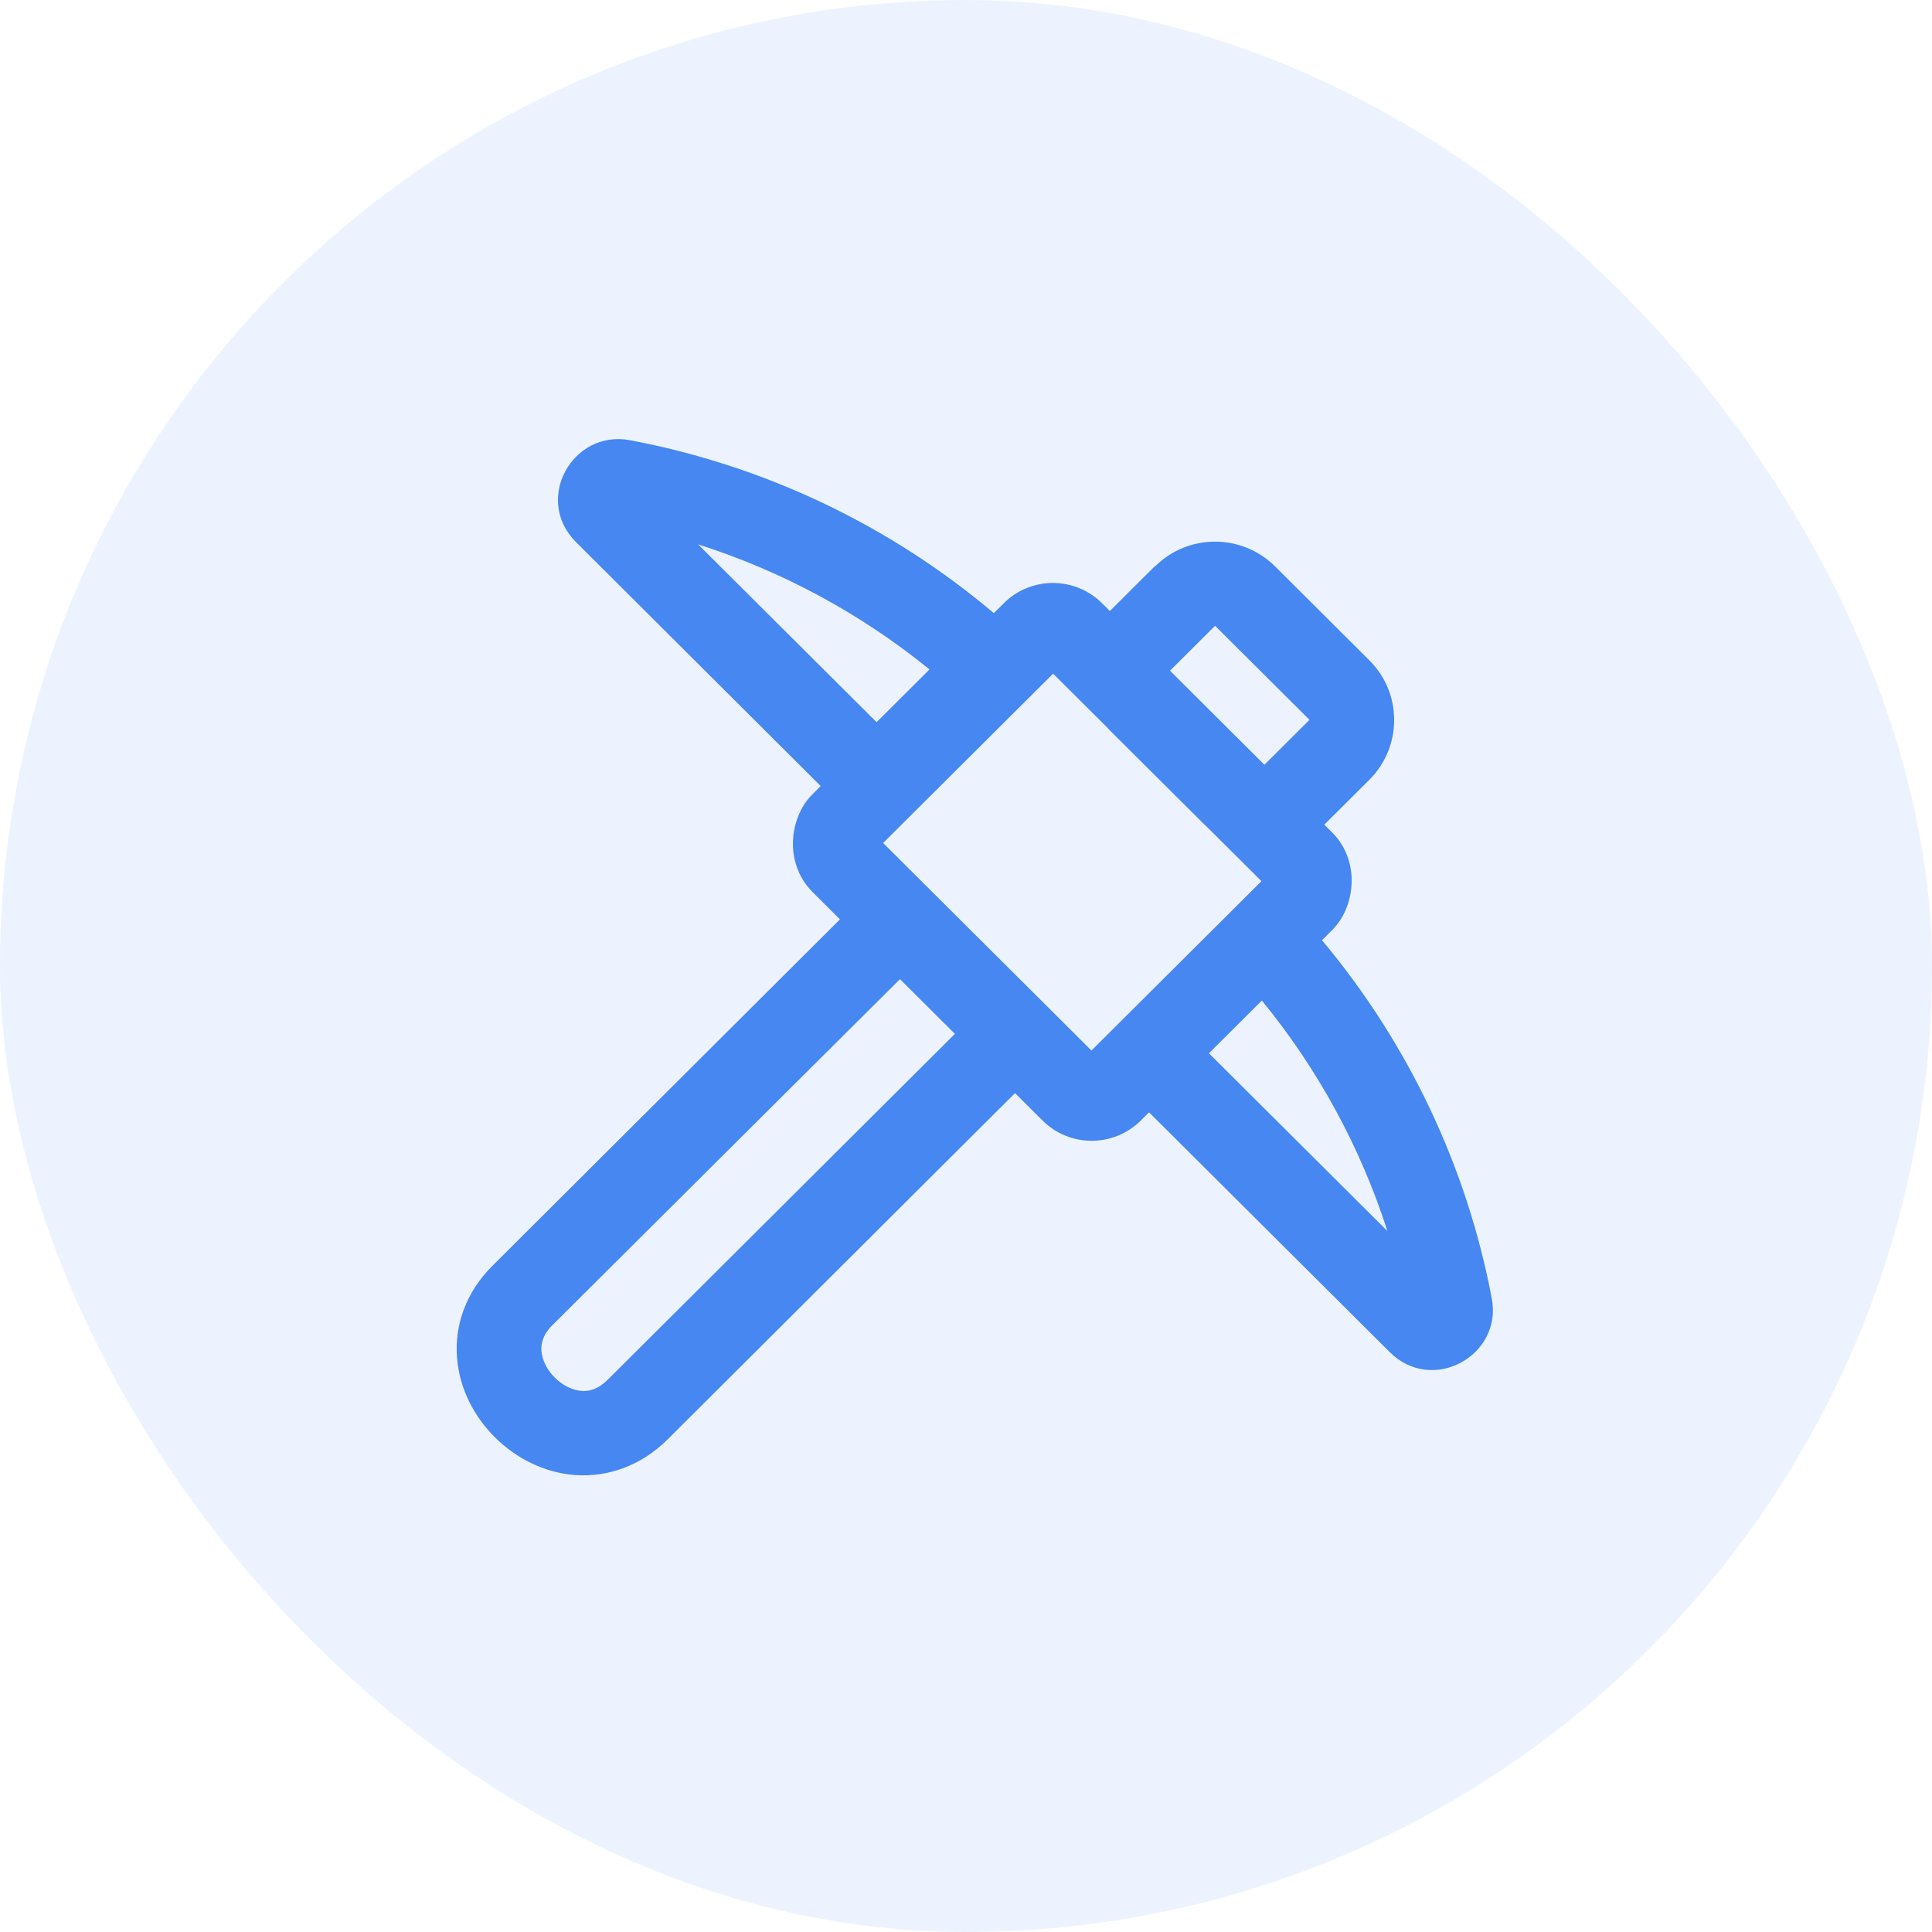 <svg width="110" height="110" viewBox="0 0 110 110" fill="none" xmlns="http://www.w3.org/2000/svg">
<rect width="110" height="110" rx="55" fill="#4687F1" fill-opacity="0.1"/>
<path fill-rule="evenodd" clip-rule="evenodd" d="M65.77 32.243C67.651 30.37 70.7 30.37 72.592 32.243L77.968 37.599C79.848 39.472 79.848 42.51 77.968 44.395L75.401 46.952L75.847 47.397C76.727 48.273 76.992 49.402 76.956 50.303C76.919 51.167 76.606 52.2 75.847 52.956L75.268 53.532C80.186 59.404 83.512 66.428 84.935 73.921C85.561 77.199 81.536 79.397 79.125 76.983L65.421 63.331L64.951 63.799C63.408 65.336 60.901 65.336 59.358 63.799L57.791 62.238L38.024 81.942C36.494 83.467 34.601 84.115 32.745 83.983C30.949 83.851 29.346 82.999 28.177 81.834C27.008 80.669 26.152 79.072 26.02 77.295C25.875 75.446 26.526 73.561 28.069 72.036L47.824 52.344L46.257 50.783C45.377 49.906 45.112 48.778 45.148 47.877C45.184 47.013 45.497 45.98 46.257 45.223L46.727 44.755L32.793 30.863C30.371 28.449 32.577 24.451 35.867 25.063C43.508 26.504 50.644 29.89 56.586 34.909L57.153 34.345C58.695 32.808 61.202 32.808 62.745 34.345L63.191 34.789L65.758 32.231L65.77 32.243ZM71.99 43.542L66.614 38.187L69.181 35.63L74.557 40.985L71.99 43.542ZM63.119 41.501L59.961 38.355L50.282 47.997L62.142 59.812L71.821 50.17L68.663 47.025C68.663 47.025 68.603 46.965 68.567 46.94L63.191 41.585C63.191 41.585 63.131 41.525 63.107 41.489L63.119 41.501ZM49.909 41.117L52.922 38.115C49.005 34.933 44.533 32.52 39.748 30.995L49.909 41.117ZM71.845 56.967L68.832 59.968L78.993 70.091C77.462 65.324 75.039 60.869 71.845 56.967ZM51.234 55.754L31.48 75.422C30.901 75.986 30.793 76.503 30.829 76.923C30.865 77.403 31.118 77.968 31.588 78.436C32.058 78.904 32.625 79.156 33.107 79.192C33.529 79.228 34.047 79.108 34.613 78.544L54.368 58.864L51.234 55.742V55.754Z" fill="#4687F1"/>
</svg>
